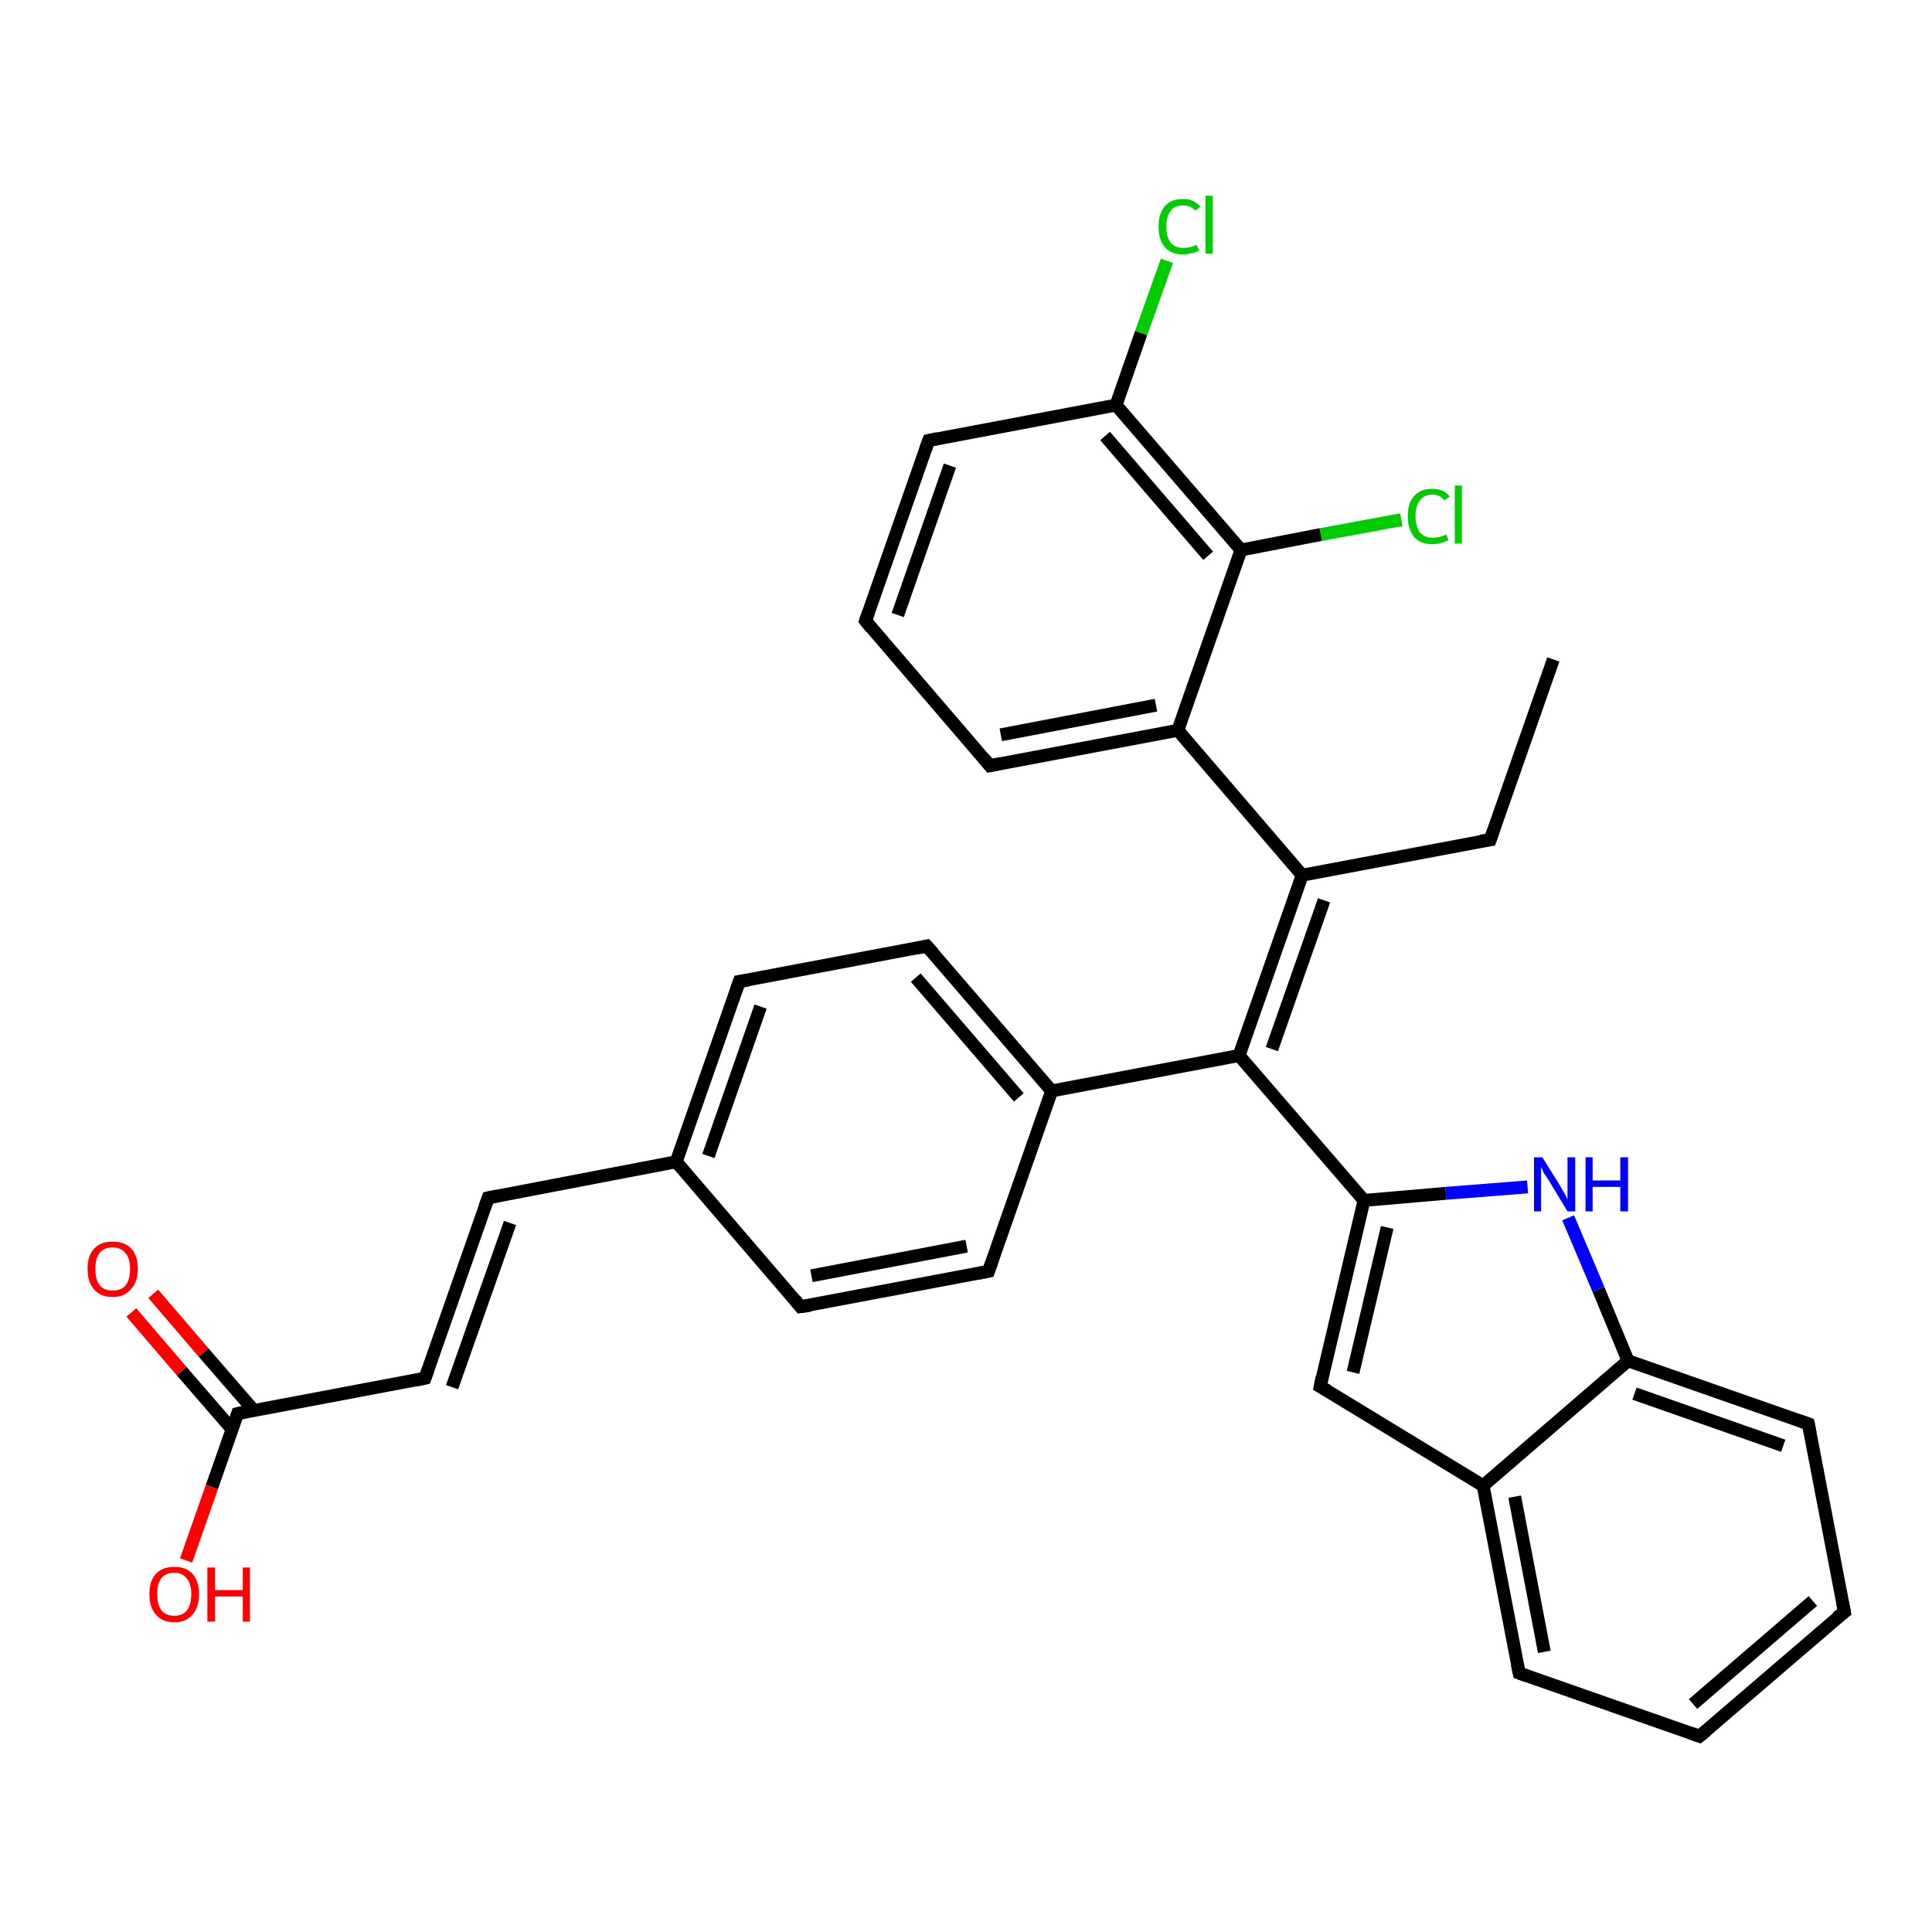 <?xml version='1.0' encoding='iso-8859-1'?>
<svg version='1.1' baseProfile='full'
              xmlns='http://www.w3.org/2000/svg'
                      xmlns:rdkit='http://www.rdkit.org/xml'
                      xmlns:xlink='http://www.w3.org/1999/xlink'
                  xml:space='preserve'
width='300px' height='300px' viewBox='0 0 300 300'>
<!-- END OF HEADER -->
<rect style='opacity:1.0;fill:#FFFFFF;stroke:none' width='300.0' height='300.0' x='0.0' y='0.0'> </rect>
<path class='bond-0 atom-0 atom-1' d='M 241.2,102.4 L 231.4,130.4' style='fill:none;fill-rule:evenodd;stroke:#000000;stroke-width:2.0px;stroke-linecap:butt;stroke-linejoin:miter;stroke-opacity:1' />
<path class='bond-1 atom-1 atom-2' d='M 231.4,130.4 L 202.2,135.9' style='fill:none;fill-rule:evenodd;stroke:#000000;stroke-width:2.0px;stroke-linecap:butt;stroke-linejoin:miter;stroke-opacity:1' />
<path class='bond-2 atom-2 atom-3' d='M 202.2,135.9 L 192.4,163.9' style='fill:none;fill-rule:evenodd;stroke:#000000;stroke-width:2.0px;stroke-linecap:butt;stroke-linejoin:miter;stroke-opacity:1' />
<path class='bond-2 atom-2 atom-3' d='M 205.6,139.8 L 197.5,162.9' style='fill:none;fill-rule:evenodd;stroke:#000000;stroke-width:2.0px;stroke-linecap:butt;stroke-linejoin:miter;stroke-opacity:1' />
<path class='bond-3 atom-3 atom-4' d='M 192.4,163.9 L 211.8,186.4' style='fill:none;fill-rule:evenodd;stroke:#000000;stroke-width:2.0px;stroke-linecap:butt;stroke-linejoin:miter;stroke-opacity:1' />
<path class='bond-4 atom-4 atom-5' d='M 211.8,186.4 L 205.0,215.3' style='fill:none;fill-rule:evenodd;stroke:#000000;stroke-width:2.0px;stroke-linecap:butt;stroke-linejoin:miter;stroke-opacity:1' />
<path class='bond-4 atom-4 atom-5' d='M 215.4,190.6 L 210.1,213.1' style='fill:none;fill-rule:evenodd;stroke:#000000;stroke-width:2.0px;stroke-linecap:butt;stroke-linejoin:miter;stroke-opacity:1' />
<path class='bond-5 atom-5 atom-6' d='M 205.0,215.3 L 230.3,230.7' style='fill:none;fill-rule:evenodd;stroke:#000000;stroke-width:2.0px;stroke-linecap:butt;stroke-linejoin:miter;stroke-opacity:1' />
<path class='bond-6 atom-6 atom-7' d='M 230.3,230.7 L 235.9,259.8' style='fill:none;fill-rule:evenodd;stroke:#000000;stroke-width:2.0px;stroke-linecap:butt;stroke-linejoin:miter;stroke-opacity:1' />
<path class='bond-6 atom-6 atom-7' d='M 235.2,232.4 L 239.8,256.5' style='fill:none;fill-rule:evenodd;stroke:#000000;stroke-width:2.0px;stroke-linecap:butt;stroke-linejoin:miter;stroke-opacity:1' />
<path class='bond-7 atom-7 atom-8' d='M 235.9,259.8 L 263.9,269.6' style='fill:none;fill-rule:evenodd;stroke:#000000;stroke-width:2.0px;stroke-linecap:butt;stroke-linejoin:miter;stroke-opacity:1' />
<path class='bond-8 atom-8 atom-9' d='M 263.9,269.6 L 286.4,250.3' style='fill:none;fill-rule:evenodd;stroke:#000000;stroke-width:2.0px;stroke-linecap:butt;stroke-linejoin:miter;stroke-opacity:1' />
<path class='bond-8 atom-8 atom-9' d='M 262.9,264.6 L 281.5,248.6' style='fill:none;fill-rule:evenodd;stroke:#000000;stroke-width:2.0px;stroke-linecap:butt;stroke-linejoin:miter;stroke-opacity:1' />
<path class='bond-9 atom-9 atom-10' d='M 286.4,250.3 L 280.8,221.1' style='fill:none;fill-rule:evenodd;stroke:#000000;stroke-width:2.0px;stroke-linecap:butt;stroke-linejoin:miter;stroke-opacity:1' />
<path class='bond-10 atom-10 atom-11' d='M 280.8,221.1 L 252.8,211.3' style='fill:none;fill-rule:evenodd;stroke:#000000;stroke-width:2.0px;stroke-linecap:butt;stroke-linejoin:miter;stroke-opacity:1' />
<path class='bond-10 atom-10 atom-11' d='M 276.9,224.5 L 253.8,216.4' style='fill:none;fill-rule:evenodd;stroke:#000000;stroke-width:2.0px;stroke-linecap:butt;stroke-linejoin:miter;stroke-opacity:1' />
<path class='bond-11 atom-11 atom-12' d='M 252.8,211.3 L 248.2,200.2' style='fill:none;fill-rule:evenodd;stroke:#000000;stroke-width:2.0px;stroke-linecap:butt;stroke-linejoin:miter;stroke-opacity:1' />
<path class='bond-11 atom-11 atom-12' d='M 248.2,200.2 L 243.5,189.1' style='fill:none;fill-rule:evenodd;stroke:#0000FF;stroke-width:2.0px;stroke-linecap:butt;stroke-linejoin:miter;stroke-opacity:1' />
<path class='bond-12 atom-3 atom-13' d='M 192.4,163.9 L 163.3,169.4' style='fill:none;fill-rule:evenodd;stroke:#000000;stroke-width:2.0px;stroke-linecap:butt;stroke-linejoin:miter;stroke-opacity:1' />
<path class='bond-13 atom-13 atom-14' d='M 163.3,169.4 L 143.9,146.9' style='fill:none;fill-rule:evenodd;stroke:#000000;stroke-width:2.0px;stroke-linecap:butt;stroke-linejoin:miter;stroke-opacity:1' />
<path class='bond-13 atom-13 atom-14' d='M 158.2,170.4 L 142.2,151.8' style='fill:none;fill-rule:evenodd;stroke:#000000;stroke-width:2.0px;stroke-linecap:butt;stroke-linejoin:miter;stroke-opacity:1' />
<path class='bond-14 atom-14 atom-15' d='M 143.9,146.9 L 114.8,152.4' style='fill:none;fill-rule:evenodd;stroke:#000000;stroke-width:2.0px;stroke-linecap:butt;stroke-linejoin:miter;stroke-opacity:1' />
<path class='bond-15 atom-15 atom-16' d='M 114.8,152.4 L 105.0,180.4' style='fill:none;fill-rule:evenodd;stroke:#000000;stroke-width:2.0px;stroke-linecap:butt;stroke-linejoin:miter;stroke-opacity:1' />
<path class='bond-15 atom-15 atom-16' d='M 118.1,156.3 L 110.0,179.5' style='fill:none;fill-rule:evenodd;stroke:#000000;stroke-width:2.0px;stroke-linecap:butt;stroke-linejoin:miter;stroke-opacity:1' />
<path class='bond-16 atom-16 atom-17' d='M 105.0,180.4 L 75.8,186.0' style='fill:none;fill-rule:evenodd;stroke:#000000;stroke-width:2.0px;stroke-linecap:butt;stroke-linejoin:miter;stroke-opacity:1' />
<path class='bond-17 atom-17 atom-18' d='M 75.8,186.0 L 66.0,214.0' style='fill:none;fill-rule:evenodd;stroke:#000000;stroke-width:2.0px;stroke-linecap:butt;stroke-linejoin:miter;stroke-opacity:1' />
<path class='bond-17 atom-17 atom-18' d='M 79.2,189.9 L 70.2,215.4' style='fill:none;fill-rule:evenodd;stroke:#000000;stroke-width:2.0px;stroke-linecap:butt;stroke-linejoin:miter;stroke-opacity:1' />
<path class='bond-18 atom-18 atom-19' d='M 66.0,214.0 L 36.9,219.5' style='fill:none;fill-rule:evenodd;stroke:#000000;stroke-width:2.0px;stroke-linecap:butt;stroke-linejoin:miter;stroke-opacity:1' />
<path class='bond-19 atom-19 atom-20' d='M 36.9,219.5 L 32.9,230.9' style='fill:none;fill-rule:evenodd;stroke:#000000;stroke-width:2.0px;stroke-linecap:butt;stroke-linejoin:miter;stroke-opacity:1' />
<path class='bond-19 atom-19 atom-20' d='M 32.9,230.9 L 28.9,242.3' style='fill:none;fill-rule:evenodd;stroke:#FF0000;stroke-width:2.0px;stroke-linecap:butt;stroke-linejoin:miter;stroke-opacity:1' />
<path class='bond-20 atom-19 atom-21' d='M 39.4,219.0 L 31.6,210.0' style='fill:none;fill-rule:evenodd;stroke:#000000;stroke-width:2.0px;stroke-linecap:butt;stroke-linejoin:miter;stroke-opacity:1' />
<path class='bond-20 atom-19 atom-21' d='M 31.6,210.0 L 23.8,200.9' style='fill:none;fill-rule:evenodd;stroke:#FF0000;stroke-width:2.0px;stroke-linecap:butt;stroke-linejoin:miter;stroke-opacity:1' />
<path class='bond-20 atom-19 atom-21' d='M 36.0,221.9 L 28.2,212.9' style='fill:none;fill-rule:evenodd;stroke:#000000;stroke-width:2.0px;stroke-linecap:butt;stroke-linejoin:miter;stroke-opacity:1' />
<path class='bond-20 atom-19 atom-21' d='M 28.2,212.9 L 20.4,203.8' style='fill:none;fill-rule:evenodd;stroke:#FF0000;stroke-width:2.0px;stroke-linecap:butt;stroke-linejoin:miter;stroke-opacity:1' />
<path class='bond-21 atom-16 atom-22' d='M 105.0,180.4 L 124.3,202.9' style='fill:none;fill-rule:evenodd;stroke:#000000;stroke-width:2.0px;stroke-linecap:butt;stroke-linejoin:miter;stroke-opacity:1' />
<path class='bond-22 atom-22 atom-23' d='M 124.3,202.9 L 153.5,197.4' style='fill:none;fill-rule:evenodd;stroke:#000000;stroke-width:2.0px;stroke-linecap:butt;stroke-linejoin:miter;stroke-opacity:1' />
<path class='bond-22 atom-22 atom-23' d='M 126.0,198.1 L 150.1,193.5' style='fill:none;fill-rule:evenodd;stroke:#000000;stroke-width:2.0px;stroke-linecap:butt;stroke-linejoin:miter;stroke-opacity:1' />
<path class='bond-23 atom-2 atom-24' d='M 202.2,135.9 L 182.9,113.4' style='fill:none;fill-rule:evenodd;stroke:#000000;stroke-width:2.0px;stroke-linecap:butt;stroke-linejoin:miter;stroke-opacity:1' />
<path class='bond-24 atom-24 atom-25' d='M 182.9,113.4 L 153.7,118.9' style='fill:none;fill-rule:evenodd;stroke:#000000;stroke-width:2.0px;stroke-linecap:butt;stroke-linejoin:miter;stroke-opacity:1' />
<path class='bond-24 atom-24 atom-25' d='M 179.5,109.5 L 155.4,114.1' style='fill:none;fill-rule:evenodd;stroke:#000000;stroke-width:2.0px;stroke-linecap:butt;stroke-linejoin:miter;stroke-opacity:1' />
<path class='bond-25 atom-25 atom-26' d='M 153.7,118.9 L 134.4,96.4' style='fill:none;fill-rule:evenodd;stroke:#000000;stroke-width:2.0px;stroke-linecap:butt;stroke-linejoin:miter;stroke-opacity:1' />
<path class='bond-26 atom-26 atom-27' d='M 134.4,96.4 L 144.2,68.4' style='fill:none;fill-rule:evenodd;stroke:#000000;stroke-width:2.0px;stroke-linecap:butt;stroke-linejoin:miter;stroke-opacity:1' />
<path class='bond-26 atom-26 atom-27' d='M 139.4,95.5 L 147.5,72.3' style='fill:none;fill-rule:evenodd;stroke:#000000;stroke-width:2.0px;stroke-linecap:butt;stroke-linejoin:miter;stroke-opacity:1' />
<path class='bond-27 atom-27 atom-28' d='M 144.2,68.4 L 173.3,62.9' style='fill:none;fill-rule:evenodd;stroke:#000000;stroke-width:2.0px;stroke-linecap:butt;stroke-linejoin:miter;stroke-opacity:1' />
<path class='bond-28 atom-28 atom-29' d='M 173.3,62.9 L 177.2,51.7' style='fill:none;fill-rule:evenodd;stroke:#000000;stroke-width:2.0px;stroke-linecap:butt;stroke-linejoin:miter;stroke-opacity:1' />
<path class='bond-28 atom-28 atom-29' d='M 177.2,51.7 L 181.2,40.5' style='fill:none;fill-rule:evenodd;stroke:#00CC00;stroke-width:2.0px;stroke-linecap:butt;stroke-linejoin:miter;stroke-opacity:1' />
<path class='bond-29 atom-28 atom-30' d='M 173.3,62.9 L 192.7,85.4' style='fill:none;fill-rule:evenodd;stroke:#000000;stroke-width:2.0px;stroke-linecap:butt;stroke-linejoin:miter;stroke-opacity:1' />
<path class='bond-29 atom-28 atom-30' d='M 171.6,67.7 L 187.6,86.3' style='fill:none;fill-rule:evenodd;stroke:#000000;stroke-width:2.0px;stroke-linecap:butt;stroke-linejoin:miter;stroke-opacity:1' />
<path class='bond-30 atom-30 atom-31' d='M 192.7,85.4 L 205.1,83.0' style='fill:none;fill-rule:evenodd;stroke:#000000;stroke-width:2.0px;stroke-linecap:butt;stroke-linejoin:miter;stroke-opacity:1' />
<path class='bond-30 atom-30 atom-31' d='M 205.1,83.0 L 217.6,80.7' style='fill:none;fill-rule:evenodd;stroke:#00CC00;stroke-width:2.0px;stroke-linecap:butt;stroke-linejoin:miter;stroke-opacity:1' />
<path class='bond-31 atom-12 atom-4' d='M 237.2,184.3 L 224.5,185.3' style='fill:none;fill-rule:evenodd;stroke:#0000FF;stroke-width:2.0px;stroke-linecap:butt;stroke-linejoin:miter;stroke-opacity:1' />
<path class='bond-31 atom-12 atom-4' d='M 224.5,185.3 L 211.8,186.4' style='fill:none;fill-rule:evenodd;stroke:#000000;stroke-width:2.0px;stroke-linecap:butt;stroke-linejoin:miter;stroke-opacity:1' />
<path class='bond-32 atom-23 atom-13' d='M 153.5,197.4 L 163.3,169.4' style='fill:none;fill-rule:evenodd;stroke:#000000;stroke-width:2.0px;stroke-linecap:butt;stroke-linejoin:miter;stroke-opacity:1' />
<path class='bond-33 atom-30 atom-24' d='M 192.7,85.4 L 182.9,113.4' style='fill:none;fill-rule:evenodd;stroke:#000000;stroke-width:2.0px;stroke-linecap:butt;stroke-linejoin:miter;stroke-opacity:1' />
<path class='bond-34 atom-11 atom-6' d='M 252.8,211.3 L 230.3,230.7' style='fill:none;fill-rule:evenodd;stroke:#000000;stroke-width:2.0px;stroke-linecap:butt;stroke-linejoin:miter;stroke-opacity:1' />
<path d='M 231.9,129.0 L 231.4,130.4 L 229.9,130.6' style='fill:none;stroke:#000000;stroke-width:2.0px;stroke-linecap:butt;stroke-linejoin:miter;stroke-opacity:1;' />
<path d='M 205.3,213.8 L 205.0,215.3 L 206.2,216.0' style='fill:none;stroke:#000000;stroke-width:2.0px;stroke-linecap:butt;stroke-linejoin:miter;stroke-opacity:1;' />
<path d='M 235.6,258.4 L 235.9,259.8 L 237.3,260.3' style='fill:none;stroke:#000000;stroke-width:2.0px;stroke-linecap:butt;stroke-linejoin:miter;stroke-opacity:1;' />
<path d='M 262.5,269.1 L 263.9,269.6 L 265.0,268.7' style='fill:none;stroke:#000000;stroke-width:2.0px;stroke-linecap:butt;stroke-linejoin:miter;stroke-opacity:1;' />
<path d='M 285.2,251.2 L 286.4,250.3 L 286.1,248.8' style='fill:none;stroke:#000000;stroke-width:2.0px;stroke-linecap:butt;stroke-linejoin:miter;stroke-opacity:1;' />
<path d='M 281.1,222.6 L 280.8,221.1 L 279.4,220.6' style='fill:none;stroke:#000000;stroke-width:2.0px;stroke-linecap:butt;stroke-linejoin:miter;stroke-opacity:1;' />
<path d='M 144.9,148.0 L 143.9,146.9 L 142.5,147.2' style='fill:none;stroke:#000000;stroke-width:2.0px;stroke-linecap:butt;stroke-linejoin:miter;stroke-opacity:1;' />
<path d='M 116.2,152.2 L 114.8,152.4 L 114.3,153.8' style='fill:none;stroke:#000000;stroke-width:2.0px;stroke-linecap:butt;stroke-linejoin:miter;stroke-opacity:1;' />
<path d='M 77.3,185.7 L 75.8,186.0 L 75.3,187.4' style='fill:none;stroke:#000000;stroke-width:2.0px;stroke-linecap:butt;stroke-linejoin:miter;stroke-opacity:1;' />
<path d='M 66.5,212.6 L 66.0,214.0 L 64.6,214.3' style='fill:none;stroke:#000000;stroke-width:2.0px;stroke-linecap:butt;stroke-linejoin:miter;stroke-opacity:1;' />
<path d='M 38.3,219.2 L 36.9,219.5 L 36.7,220.1' style='fill:none;stroke:#000000;stroke-width:2.0px;stroke-linecap:butt;stroke-linejoin:miter;stroke-opacity:1;' />
<path d='M 123.4,201.8 L 124.3,202.9 L 125.8,202.7' style='fill:none;stroke:#000000;stroke-width:2.0px;stroke-linecap:butt;stroke-linejoin:miter;stroke-opacity:1;' />
<path d='M 152.0,197.7 L 153.5,197.4 L 154.0,196.0' style='fill:none;stroke:#000000;stroke-width:2.0px;stroke-linecap:butt;stroke-linejoin:miter;stroke-opacity:1;' />
<path d='M 155.2,118.6 L 153.7,118.9 L 152.8,117.8' style='fill:none;stroke:#000000;stroke-width:2.0px;stroke-linecap:butt;stroke-linejoin:miter;stroke-opacity:1;' />
<path d='M 135.3,97.5 L 134.4,96.4 L 134.9,95.0' style='fill:none;stroke:#000000;stroke-width:2.0px;stroke-linecap:butt;stroke-linejoin:miter;stroke-opacity:1;' />
<path d='M 143.7,69.8 L 144.2,68.4 L 145.6,68.1' style='fill:none;stroke:#000000;stroke-width:2.0px;stroke-linecap:butt;stroke-linejoin:miter;stroke-opacity:1;' />
<path class='atom-12' d='M 239.5 179.7
L 242.3 184.2
Q 242.5 184.6, 243.0 185.4
Q 243.4 186.2, 243.4 186.3
L 243.4 179.7
L 244.6 179.7
L 244.6 188.1
L 243.4 188.1
L 240.5 183.3
Q 240.1 182.7, 239.7 182.1
Q 239.4 181.4, 239.3 181.2
L 239.3 188.1
L 238.2 188.1
L 238.2 179.7
L 239.5 179.7
' fill='#0000FF'/>
<path class='atom-12' d='M 246.2 179.7
L 247.3 179.7
L 247.3 183.3
L 251.6 183.3
L 251.6 179.7
L 252.8 179.7
L 252.8 188.1
L 251.6 188.1
L 251.6 184.3
L 247.3 184.3
L 247.3 188.1
L 246.2 188.1
L 246.2 179.7
' fill='#0000FF'/>
<path class='atom-20' d='M 23.2 247.5
Q 23.2 245.5, 24.2 244.4
Q 25.2 243.3, 27.1 243.3
Q 28.9 243.3, 29.9 244.4
Q 30.9 245.5, 30.9 247.5
Q 30.9 249.6, 29.9 250.7
Q 28.9 251.9, 27.1 251.9
Q 25.2 251.9, 24.2 250.7
Q 23.2 249.6, 23.2 247.5
M 27.1 250.9
Q 28.3 250.9, 29.0 250.1
Q 29.7 249.2, 29.7 247.5
Q 29.7 245.9, 29.0 245.1
Q 28.3 244.2, 27.1 244.2
Q 25.8 244.2, 25.1 245.0
Q 24.4 245.9, 24.4 247.5
Q 24.4 249.2, 25.1 250.1
Q 25.8 250.9, 27.1 250.9
' fill='#FF0000'/>
<path class='atom-20' d='M 32.2 243.4
L 33.4 243.4
L 33.4 246.9
L 37.7 246.9
L 37.7 243.4
L 38.8 243.4
L 38.8 251.8
L 37.7 251.8
L 37.7 247.9
L 33.4 247.9
L 33.4 251.8
L 32.2 251.8
L 32.2 243.4
' fill='#FF0000'/>
<path class='atom-21' d='M 13.6 197.0
Q 13.6 195.0, 14.6 193.9
Q 15.6 192.8, 17.5 192.8
Q 19.4 192.8, 20.4 193.9
Q 21.4 195.0, 21.4 197.0
Q 21.4 199.1, 20.3 200.2
Q 19.3 201.4, 17.5 201.4
Q 15.6 201.4, 14.6 200.2
Q 13.6 199.1, 13.6 197.0
M 17.5 200.4
Q 18.8 200.4, 19.5 199.6
Q 20.2 198.7, 20.2 197.0
Q 20.2 195.4, 19.5 194.6
Q 18.8 193.7, 17.5 193.7
Q 16.2 193.7, 15.5 194.5
Q 14.8 195.4, 14.8 197.0
Q 14.8 198.7, 15.5 199.6
Q 16.2 200.4, 17.5 200.4
' fill='#FF0000'/>
<path class='atom-29' d='M 179.9 35.2
Q 179.9 33.1, 180.9 32.0
Q 181.8 30.9, 183.7 30.9
Q 185.4 30.9, 186.4 32.1
L 185.6 32.7
Q 184.9 31.9, 183.7 31.9
Q 182.4 31.9, 181.8 32.7
Q 181.1 33.6, 181.1 35.2
Q 181.1 36.8, 181.8 37.7
Q 182.5 38.5, 183.8 38.5
Q 184.8 38.5, 185.8 38.0
L 186.2 38.9
Q 185.7 39.2, 185.1 39.3
Q 184.4 39.5, 183.7 39.5
Q 181.8 39.5, 180.9 38.4
Q 179.9 37.3, 179.9 35.2
' fill='#00CC00'/>
<path class='atom-29' d='M 187.2 30.4
L 188.3 30.4
L 188.3 39.4
L 187.2 39.4
L 187.2 30.4
' fill='#00CC00'/>
<path class='atom-31' d='M 218.6 80.1
Q 218.6 78.1, 219.6 77.0
Q 220.6 75.9, 222.4 75.9
Q 224.2 75.9, 225.1 77.1
L 224.3 77.7
Q 223.6 76.8, 222.4 76.8
Q 221.1 76.8, 220.5 77.7
Q 219.8 78.5, 219.8 80.1
Q 219.8 81.8, 220.5 82.7
Q 221.2 83.5, 222.5 83.5
Q 223.5 83.5, 224.6 83.0
L 224.9 83.9
Q 224.4 84.1, 223.8 84.3
Q 223.1 84.5, 222.4 84.5
Q 220.6 84.5, 219.6 83.4
Q 218.6 82.2, 218.6 80.1
' fill='#00CC00'/>
<path class='atom-31' d='M 225.9 75.4
L 227.0 75.4
L 227.0 84.4
L 225.9 84.4
L 225.9 75.4
' fill='#00CC00'/>
</svg>
